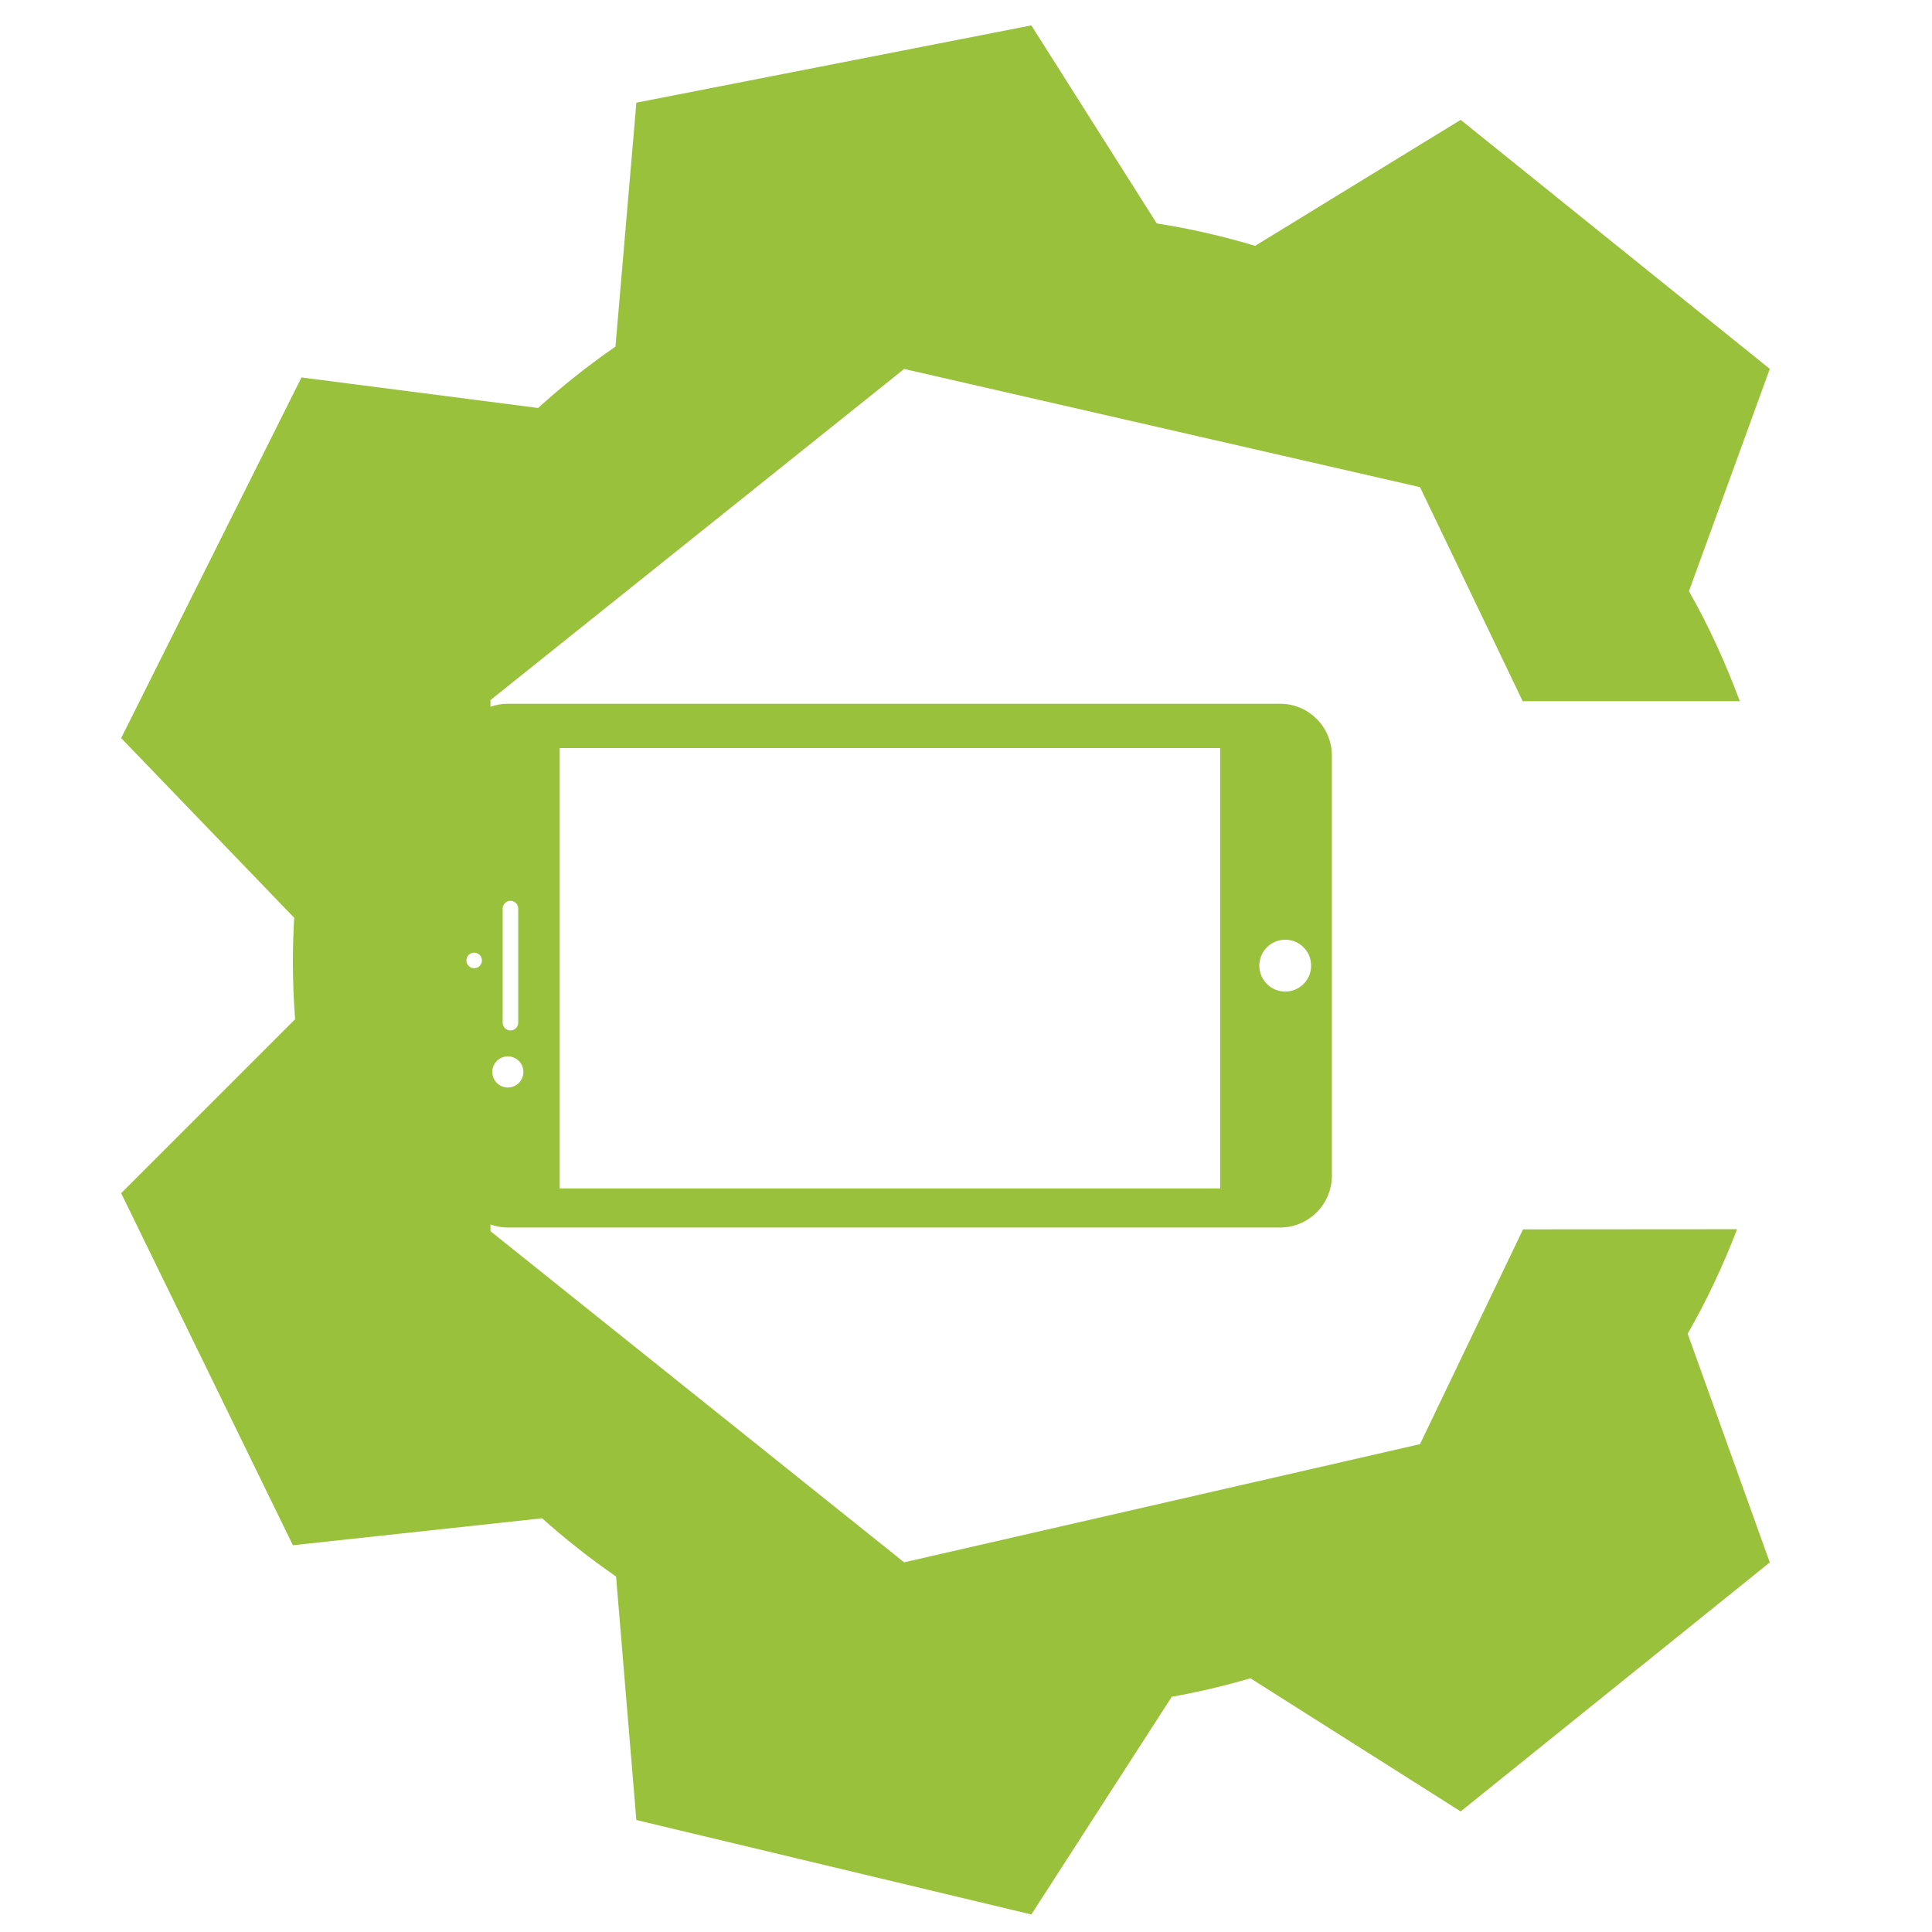 <?xml version="1.0" encoding="UTF-8" standalone="no"?>
<svg
   xmlns:dc="http://purl.org/dc/elements/1.1/"
   xmlns:cc="http://creativecommons.org/ns#"
   xmlns:rdf="http://www.w3.org/1999/02/22-rdf-syntax-ns#"
   xmlns:svg="http://www.w3.org/2000/svg"
   xmlns="http://www.w3.org/2000/svg"
   xml:space="preserve"
   enable-background="new 0 0 1024 1548"
   viewBox="0 0 225 225"
   height="225"
   width="225"
   y="0px"
   x="0px"
   id="Layer_1"
   version="1.1"><defs
     id="defs71" /><path
     style="clip-rule:evenodd;fill:#9ac13c;fill-rule:evenodd"
     id="path3"
     d="m 202.617,81.657 -25.286,0 -11.958,-24.925 -60.077,-13.763 -48.177,38.563 0,0.782 c 0.634,-0.227 1.314,-0.356 2.025,-0.356 l 89.929,0 c 3.333,0 6.036,2.704 6.036,6.04 l 0,48.921 c 0,3.335 -2.702,6.04 -6.036,6.04 l -89.929,0 c -0.711,0 -1.392,-0.129 -2.025,-0.356 l 0,0.781 48.177,38.564 60.077,-13.763 12,-25.013 24.927,-0.017 c -1.622,4.218 -3.523,8.296 -5.753,12.168 l 9.562,26.636 -36,29 -24.486,-15.508 c -2.99,0.876 -6.044,1.602 -9.159,2.156 l -16.355,25.352 -46,-11 -2.363,-28.358 c -3.014,-2.081 -5.89,-4.345 -8.611,-6.78 l -29.025,3.138 -20,-41 20.258,-20.258 c -0.17,-2.225 -0.258,-4.473 -0.258,-6.742 0,-1.704 0.054,-3.395 0.151,-5.074 l -20.151,-20.926 21,-42 27.555,3.555 c 2.838,-2.575 5.85,-4.961 9.011,-7.147 l 2.435,-28.408 46,-9 14.605,23.062 c 3.912,0.614 7.737,1.492 11.458,2.609 l 23.937,-14.671 36,29 -9.416,25.893 c 2.313,4.05 4.273,8.379 5.922,12.805 z M 60.351,105.814 c 0,-0.5 -0.406,-0.906 -0.906,-0.906 -0.5,0 -0.905,0.405 -0.905,0.906 l 0,13.287 c 0,0.5 0.405,0.906 0.905,0.906 0.5,0 0.906,-0.405 0.906,-0.906 l 0,-13.287 z m 89.326,9.663 c 1.667,0 3.018,-1.353 3.018,-3.02 0,-1.668 -1.352,-3.02 -3.018,-3.02 -1.666,0 -3.018,1.352 -3.018,3.02 0,1.668 1.351,3.02 3.018,3.02 z m -84.497,22.924 76.918,0 0,-51.284 -76.918,0 0,51.284 z m -6.036,-11.751 c 1,0 1.811,-0.811 1.811,-1.812 0,-1.001 -0.811,-1.812 -1.811,-1.812 -1,0 -1.811,0.811 -1.811,1.812 0,1.001 0.811,1.812 1.811,1.812 z m -3.923,-15.702 c -0.5,0 -0.905,0.406 -0.905,0.906 0,0.5 0.405,0.906 0.905,0.906 0.5,0 0.905,-0.405 0.905,-0.906 0,-0.501 -0.405,-0.906 -0.905,-0.906 z" /></svg>